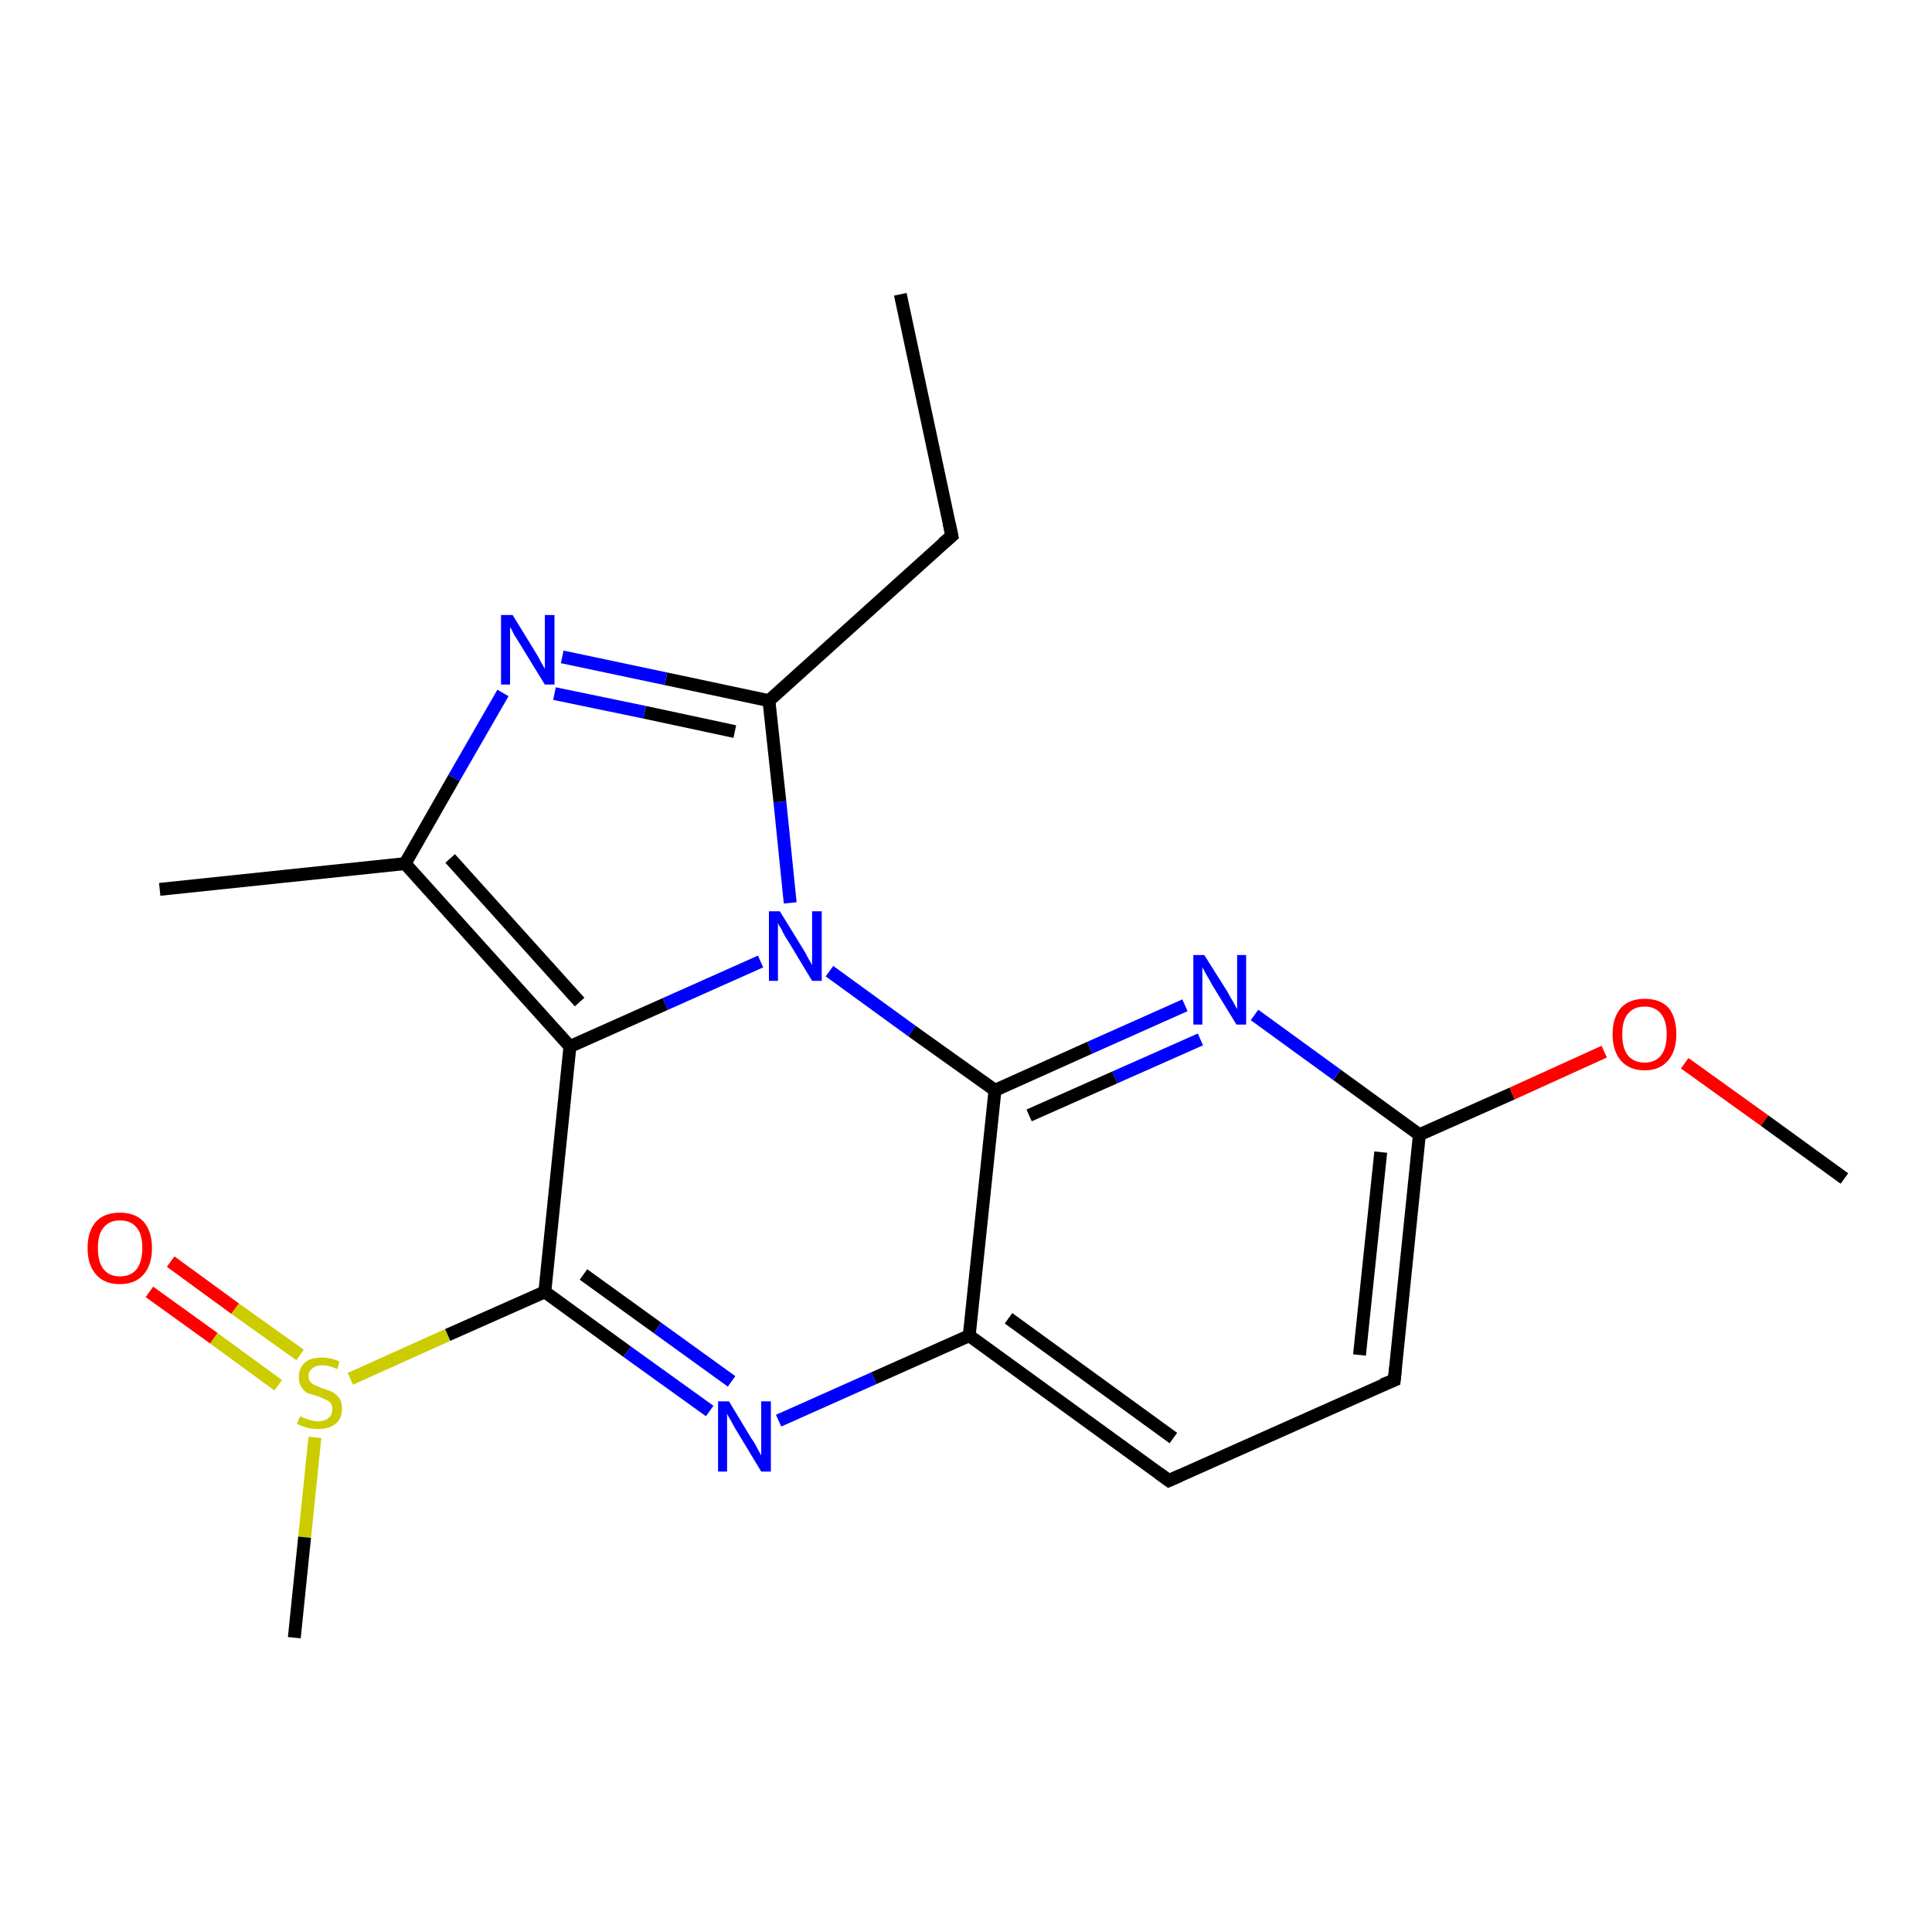 <?xml version='1.0' encoding='iso-8859-1'?>
<svg version='1.1' baseProfile='full'
              xmlns='http://www.w3.org/2000/svg'
                      xmlns:rdkit='http://www.rdkit.org/xml'
                      xmlns:xlink='http://www.w3.org/1999/xlink'
                  xml:space='preserve'
width='300px' height='300px' viewBox='0 0 300 300'>
<!-- END OF HEADER -->
<rect style='opacity:1.0;fill:#FFFFFF;stroke:none' width='300.0' height='300.0' x='0.0' y='0.0'> </rect>
<path class='bond-0 atom-0 atom-1' d='M 139.8,45.7 L 147.8,83.2' style='fill:none;fill-rule:evenodd;stroke:#000000;stroke-width:2.0px;stroke-linecap:butt;stroke-linejoin:miter;stroke-opacity:1' />
<path class='bond-1 atom-1 atom-2' d='M 147.8,83.2 L 119.4,108.8' style='fill:none;fill-rule:evenodd;stroke:#000000;stroke-width:2.0px;stroke-linecap:butt;stroke-linejoin:miter;stroke-opacity:1' />
<path class='bond-2 atom-2 atom-3' d='M 119.4,108.8 L 103.4,105.4' style='fill:none;fill-rule:evenodd;stroke:#000000;stroke-width:2.0px;stroke-linecap:butt;stroke-linejoin:miter;stroke-opacity:1' />
<path class='bond-2 atom-2 atom-3' d='M 103.4,105.4 L 87.3,102.0' style='fill:none;fill-rule:evenodd;stroke:#0000FF;stroke-width:2.0px;stroke-linecap:butt;stroke-linejoin:miter;stroke-opacity:1' />
<path class='bond-2 atom-2 atom-3' d='M 114.1,113.6 L 100.1,110.6' style='fill:none;fill-rule:evenodd;stroke:#000000;stroke-width:2.0px;stroke-linecap:butt;stroke-linejoin:miter;stroke-opacity:1' />
<path class='bond-2 atom-2 atom-3' d='M 100.1,110.6 L 86.1,107.7' style='fill:none;fill-rule:evenodd;stroke:#0000FF;stroke-width:2.0px;stroke-linecap:butt;stroke-linejoin:miter;stroke-opacity:1' />
<path class='bond-3 atom-3 atom-4' d='M 78.1,107.6 L 70.5,120.8' style='fill:none;fill-rule:evenodd;stroke:#0000FF;stroke-width:2.0px;stroke-linecap:butt;stroke-linejoin:miter;stroke-opacity:1' />
<path class='bond-3 atom-3 atom-4' d='M 70.5,120.8 L 62.9,134.1' style='fill:none;fill-rule:evenodd;stroke:#000000;stroke-width:2.0px;stroke-linecap:butt;stroke-linejoin:miter;stroke-opacity:1' />
<path class='bond-4 atom-4 atom-5' d='M 62.9,134.1 L 24.8,138.1' style='fill:none;fill-rule:evenodd;stroke:#000000;stroke-width:2.0px;stroke-linecap:butt;stroke-linejoin:miter;stroke-opacity:1' />
<path class='bond-5 atom-4 atom-6' d='M 62.9,134.1 L 88.5,162.5' style='fill:none;fill-rule:evenodd;stroke:#000000;stroke-width:2.0px;stroke-linecap:butt;stroke-linejoin:miter;stroke-opacity:1' />
<path class='bond-5 atom-4 atom-6' d='M 69.9,133.3 L 90.0,155.6' style='fill:none;fill-rule:evenodd;stroke:#000000;stroke-width:2.0px;stroke-linecap:butt;stroke-linejoin:miter;stroke-opacity:1' />
<path class='bond-6 atom-6 atom-7' d='M 88.5,162.5 L 84.6,200.6' style='fill:none;fill-rule:evenodd;stroke:#000000;stroke-width:2.0px;stroke-linecap:butt;stroke-linejoin:miter;stroke-opacity:1' />
<path class='bond-7 atom-7 atom-8' d='M 84.6,200.6 L 97.4,209.9' style='fill:none;fill-rule:evenodd;stroke:#000000;stroke-width:2.0px;stroke-linecap:butt;stroke-linejoin:miter;stroke-opacity:1' />
<path class='bond-7 atom-7 atom-8' d='M 97.4,209.9 L 110.2,219.1' style='fill:none;fill-rule:evenodd;stroke:#0000FF;stroke-width:2.0px;stroke-linecap:butt;stroke-linejoin:miter;stroke-opacity:1' />
<path class='bond-7 atom-7 atom-8' d='M 90.6,197.9 L 102.1,206.2' style='fill:none;fill-rule:evenodd;stroke:#000000;stroke-width:2.0px;stroke-linecap:butt;stroke-linejoin:miter;stroke-opacity:1' />
<path class='bond-7 atom-7 atom-8' d='M 102.1,206.2 L 113.6,214.5' style='fill:none;fill-rule:evenodd;stroke:#0000FF;stroke-width:2.0px;stroke-linecap:butt;stroke-linejoin:miter;stroke-opacity:1' />
<path class='bond-8 atom-8 atom-9' d='M 120.9,220.6 L 135.7,214.0' style='fill:none;fill-rule:evenodd;stroke:#0000FF;stroke-width:2.0px;stroke-linecap:butt;stroke-linejoin:miter;stroke-opacity:1' />
<path class='bond-8 atom-8 atom-9' d='M 135.7,214.0 L 150.5,207.4' style='fill:none;fill-rule:evenodd;stroke:#000000;stroke-width:2.0px;stroke-linecap:butt;stroke-linejoin:miter;stroke-opacity:1' />
<path class='bond-9 atom-9 atom-10' d='M 150.5,207.4 L 181.5,229.9' style='fill:none;fill-rule:evenodd;stroke:#000000;stroke-width:2.0px;stroke-linecap:butt;stroke-linejoin:miter;stroke-opacity:1' />
<path class='bond-9 atom-9 atom-10' d='M 156.6,204.7 L 182.2,223.3' style='fill:none;fill-rule:evenodd;stroke:#000000;stroke-width:2.0px;stroke-linecap:butt;stroke-linejoin:miter;stroke-opacity:1' />
<path class='bond-10 atom-10 atom-11' d='M 181.5,229.9 L 216.5,214.3' style='fill:none;fill-rule:evenodd;stroke:#000000;stroke-width:2.0px;stroke-linecap:butt;stroke-linejoin:miter;stroke-opacity:1' />
<path class='bond-11 atom-11 atom-12' d='M 216.5,214.3 L 220.4,176.2' style='fill:none;fill-rule:evenodd;stroke:#000000;stroke-width:2.0px;stroke-linecap:butt;stroke-linejoin:miter;stroke-opacity:1' />
<path class='bond-11 atom-11 atom-12' d='M 211.1,210.4 L 214.4,178.9' style='fill:none;fill-rule:evenodd;stroke:#000000;stroke-width:2.0px;stroke-linecap:butt;stroke-linejoin:miter;stroke-opacity:1' />
<path class='bond-12 atom-12 atom-13' d='M 220.4,176.2 L 234.8,169.8' style='fill:none;fill-rule:evenodd;stroke:#000000;stroke-width:2.0px;stroke-linecap:butt;stroke-linejoin:miter;stroke-opacity:1' />
<path class='bond-12 atom-12 atom-13' d='M 234.8,169.8 L 249.1,163.3' style='fill:none;fill-rule:evenodd;stroke:#FF0000;stroke-width:2.0px;stroke-linecap:butt;stroke-linejoin:miter;stroke-opacity:1' />
<path class='bond-13 atom-13 atom-14' d='M 261.6,165.1 L 274.0,174.0' style='fill:none;fill-rule:evenodd;stroke:#FF0000;stroke-width:2.0px;stroke-linecap:butt;stroke-linejoin:miter;stroke-opacity:1' />
<path class='bond-13 atom-13 atom-14' d='M 274.0,174.0 L 286.4,183.0' style='fill:none;fill-rule:evenodd;stroke:#000000;stroke-width:2.0px;stroke-linecap:butt;stroke-linejoin:miter;stroke-opacity:1' />
<path class='bond-14 atom-12 atom-15' d='M 220.4,176.2 L 207.6,166.9' style='fill:none;fill-rule:evenodd;stroke:#000000;stroke-width:2.0px;stroke-linecap:butt;stroke-linejoin:miter;stroke-opacity:1' />
<path class='bond-14 atom-12 atom-15' d='M 207.6,166.9 L 194.8,157.6' style='fill:none;fill-rule:evenodd;stroke:#0000FF;stroke-width:2.0px;stroke-linecap:butt;stroke-linejoin:miter;stroke-opacity:1' />
<path class='bond-15 atom-15 atom-16' d='M 184.0,156.1 L 169.2,162.7' style='fill:none;fill-rule:evenodd;stroke:#0000FF;stroke-width:2.0px;stroke-linecap:butt;stroke-linejoin:miter;stroke-opacity:1' />
<path class='bond-15 atom-15 atom-16' d='M 169.2,162.7 L 154.5,169.3' style='fill:none;fill-rule:evenodd;stroke:#000000;stroke-width:2.0px;stroke-linecap:butt;stroke-linejoin:miter;stroke-opacity:1' />
<path class='bond-15 atom-15 atom-16' d='M 186.4,161.4 L 173.1,167.3' style='fill:none;fill-rule:evenodd;stroke:#0000FF;stroke-width:2.0px;stroke-linecap:butt;stroke-linejoin:miter;stroke-opacity:1' />
<path class='bond-15 atom-15 atom-16' d='M 173.1,167.3 L 159.8,173.2' style='fill:none;fill-rule:evenodd;stroke:#000000;stroke-width:2.0px;stroke-linecap:butt;stroke-linejoin:miter;stroke-opacity:1' />
<path class='bond-16 atom-16 atom-17' d='M 154.5,169.3 L 141.6,160.1' style='fill:none;fill-rule:evenodd;stroke:#000000;stroke-width:2.0px;stroke-linecap:butt;stroke-linejoin:miter;stroke-opacity:1' />
<path class='bond-16 atom-16 atom-17' d='M 141.6,160.1 L 128.8,150.8' style='fill:none;fill-rule:evenodd;stroke:#0000FF;stroke-width:2.0px;stroke-linecap:butt;stroke-linejoin:miter;stroke-opacity:1' />
<path class='bond-17 atom-7 atom-18' d='M 84.6,200.6 L 69.5,207.3' style='fill:none;fill-rule:evenodd;stroke:#000000;stroke-width:2.0px;stroke-linecap:butt;stroke-linejoin:miter;stroke-opacity:1' />
<path class='bond-17 atom-7 atom-18' d='M 69.5,207.3 L 54.4,214.1' style='fill:none;fill-rule:evenodd;stroke:#CCCC00;stroke-width:2.0px;stroke-linecap:butt;stroke-linejoin:miter;stroke-opacity:1' />
<path class='bond-18 atom-18 atom-19' d='M 48.9,223.2 L 47.3,238.7' style='fill:none;fill-rule:evenodd;stroke:#CCCC00;stroke-width:2.0px;stroke-linecap:butt;stroke-linejoin:miter;stroke-opacity:1' />
<path class='bond-18 atom-18 atom-19' d='M 47.3,238.7 L 45.7,254.3' style='fill:none;fill-rule:evenodd;stroke:#000000;stroke-width:2.0px;stroke-linecap:butt;stroke-linejoin:miter;stroke-opacity:1' />
<path class='bond-19 atom-18 atom-20' d='M 46.6,210.4 L 36.5,203.2' style='fill:none;fill-rule:evenodd;stroke:#CCCC00;stroke-width:2.0px;stroke-linecap:butt;stroke-linejoin:miter;stroke-opacity:1' />
<path class='bond-19 atom-18 atom-20' d='M 36.5,203.2 L 26.5,195.9' style='fill:none;fill-rule:evenodd;stroke:#FF0000;stroke-width:2.0px;stroke-linecap:butt;stroke-linejoin:miter;stroke-opacity:1' />
<path class='bond-19 atom-18 atom-20' d='M 43.2,215.1 L 33.2,207.8' style='fill:none;fill-rule:evenodd;stroke:#CCCC00;stroke-width:2.0px;stroke-linecap:butt;stroke-linejoin:miter;stroke-opacity:1' />
<path class='bond-19 atom-18 atom-20' d='M 33.2,207.8 L 23.2,200.6' style='fill:none;fill-rule:evenodd;stroke:#FF0000;stroke-width:2.0px;stroke-linecap:butt;stroke-linejoin:miter;stroke-opacity:1' />
<path class='bond-20 atom-17 atom-2' d='M 122.7,140.2 L 121.1,124.5' style='fill:none;fill-rule:evenodd;stroke:#0000FF;stroke-width:2.0px;stroke-linecap:butt;stroke-linejoin:miter;stroke-opacity:1' />
<path class='bond-20 atom-17 atom-2' d='M 121.1,124.5 L 119.4,108.8' style='fill:none;fill-rule:evenodd;stroke:#000000;stroke-width:2.0px;stroke-linecap:butt;stroke-linejoin:miter;stroke-opacity:1' />
<path class='bond-21 atom-17 atom-6' d='M 118.1,149.3 L 103.3,155.9' style='fill:none;fill-rule:evenodd;stroke:#0000FF;stroke-width:2.0px;stroke-linecap:butt;stroke-linejoin:miter;stroke-opacity:1' />
<path class='bond-21 atom-17 atom-6' d='M 103.3,155.9 L 88.5,162.5' style='fill:none;fill-rule:evenodd;stroke:#000000;stroke-width:2.0px;stroke-linecap:butt;stroke-linejoin:miter;stroke-opacity:1' />
<path class='bond-22 atom-16 atom-9' d='M 154.5,169.3 L 150.5,207.4' style='fill:none;fill-rule:evenodd;stroke:#000000;stroke-width:2.0px;stroke-linecap:butt;stroke-linejoin:miter;stroke-opacity:1' />
<path d='M 147.4,81.3 L 147.8,83.2 L 146.4,84.4' style='fill:none;stroke:#000000;stroke-width:2.0px;stroke-linecap:butt;stroke-linejoin:miter;stroke-opacity:1;' />
<path d='M 180.0,228.8 L 181.5,229.9 L 183.3,229.1' style='fill:none;stroke:#000000;stroke-width:2.0px;stroke-linecap:butt;stroke-linejoin:miter;stroke-opacity:1;' />
<path d='M 214.7,215.0 L 216.5,214.3 L 216.7,212.4' style='fill:none;stroke:#000000;stroke-width:2.0px;stroke-linecap:butt;stroke-linejoin:miter;stroke-opacity:1;' />
<path class='atom-3' d='M 79.6 95.5
L 83.1 101.2
Q 83.5 101.8, 84.0 102.8
Q 84.6 103.8, 84.6 103.9
L 84.6 95.5
L 86.1 95.5
L 86.1 106.3
L 84.6 106.3
L 80.8 100.1
Q 80.3 99.3, 79.8 98.5
Q 79.4 97.6, 79.2 97.4
L 79.2 106.3
L 77.8 106.3
L 77.8 95.5
L 79.6 95.5
' fill='#0000FF'/>
<path class='atom-8' d='M 113.2 217.6
L 116.7 223.4
Q 117.1 223.9, 117.6 224.9
Q 118.2 226.0, 118.2 226.0
L 118.2 217.6
L 119.7 217.6
L 119.7 228.5
L 118.2 228.5
L 114.4 222.2
Q 113.9 221.4, 113.5 220.6
Q 113.0 219.8, 112.9 219.5
L 112.9 228.5
L 111.5 228.5
L 111.5 217.6
L 113.2 217.6
' fill='#0000FF'/>
<path class='atom-13' d='M 250.4 160.6
Q 250.4 158.0, 251.7 156.5
Q 253.0 155.1, 255.4 155.1
Q 257.8 155.1, 259.1 156.5
Q 260.3 158.0, 260.3 160.6
Q 260.3 163.2, 259.0 164.7
Q 257.7 166.2, 255.4 166.2
Q 253.0 166.2, 251.7 164.7
Q 250.4 163.2, 250.4 160.6
M 255.4 165.0
Q 257.0 165.0, 257.9 163.9
Q 258.8 162.8, 258.8 160.6
Q 258.8 158.5, 257.9 157.4
Q 257.0 156.3, 255.4 156.3
Q 253.7 156.3, 252.8 157.4
Q 251.9 158.4, 251.9 160.6
Q 251.9 162.8, 252.8 163.9
Q 253.7 165.0, 255.4 165.0
' fill='#FF0000'/>
<path class='atom-15' d='M 187.0 148.3
L 190.6 154.0
Q 190.9 154.6, 191.5 155.6
Q 192.1 156.7, 192.1 156.7
L 192.1 148.3
L 193.5 148.3
L 193.5 159.1
L 192.0 159.1
L 188.2 152.9
Q 187.8 152.1, 187.3 151.3
Q 186.8 150.4, 186.7 150.2
L 186.7 159.1
L 185.3 159.1
L 185.3 148.3
L 187.0 148.3
' fill='#0000FF'/>
<path class='atom-17' d='M 121.1 141.5
L 124.6 147.2
Q 125.0 147.8, 125.5 148.8
Q 126.1 149.8, 126.1 149.9
L 126.1 141.5
L 127.6 141.5
L 127.6 152.3
L 126.1 152.3
L 122.3 146.0
Q 121.8 145.3, 121.4 144.4
Q 120.9 143.6, 120.8 143.3
L 120.8 152.3
L 119.4 152.3
L 119.4 141.5
L 121.1 141.5
' fill='#0000FF'/>
<path class='atom-18' d='M 46.6 219.9
Q 46.7 220.0, 47.2 220.2
Q 47.7 220.4, 48.2 220.5
Q 48.8 220.7, 49.4 220.7
Q 50.4 220.7, 51.0 220.2
Q 51.6 219.7, 51.6 218.8
Q 51.6 218.2, 51.3 217.8
Q 51.0 217.5, 50.5 217.3
Q 50.1 217.1, 49.3 216.8
Q 48.3 216.5, 47.7 216.3
Q 47.2 216.0, 46.8 215.4
Q 46.4 214.8, 46.4 213.8
Q 46.4 212.5, 47.3 211.6
Q 48.2 210.8, 50.1 210.8
Q 51.3 210.8, 52.7 211.4
L 52.4 212.6
Q 51.1 212.0, 50.1 212.0
Q 49.0 212.0, 48.5 212.5
Q 47.9 212.9, 47.9 213.7
Q 47.9 214.2, 48.2 214.6
Q 48.5 214.9, 48.9 215.1
Q 49.4 215.3, 50.1 215.6
Q 51.1 215.9, 51.7 216.2
Q 52.2 216.5, 52.7 217.1
Q 53.1 217.7, 53.1 218.8
Q 53.1 220.3, 52.1 221.1
Q 51.1 221.9, 49.4 221.9
Q 48.5 221.9, 47.7 221.7
Q 47.0 221.5, 46.1 221.1
L 46.6 219.9
' fill='#CCCC00'/>
<path class='atom-20' d='M 13.6 193.8
Q 13.6 191.2, 14.9 189.7
Q 16.2 188.3, 18.6 188.3
Q 21.0 188.3, 22.3 189.7
Q 23.6 191.2, 23.6 193.8
Q 23.6 196.4, 22.3 197.9
Q 21.0 199.4, 18.6 199.4
Q 16.2 199.4, 14.9 197.9
Q 13.6 196.4, 13.6 193.8
M 18.6 198.2
Q 20.3 198.2, 21.2 197.1
Q 22.1 195.9, 22.1 193.8
Q 22.1 191.6, 21.2 190.6
Q 20.3 189.5, 18.6 189.5
Q 17.0 189.5, 16.1 190.6
Q 15.2 191.6, 15.2 193.8
Q 15.2 196.0, 16.1 197.1
Q 17.0 198.2, 18.6 198.2
' fill='#FF0000'/>
</svg>
